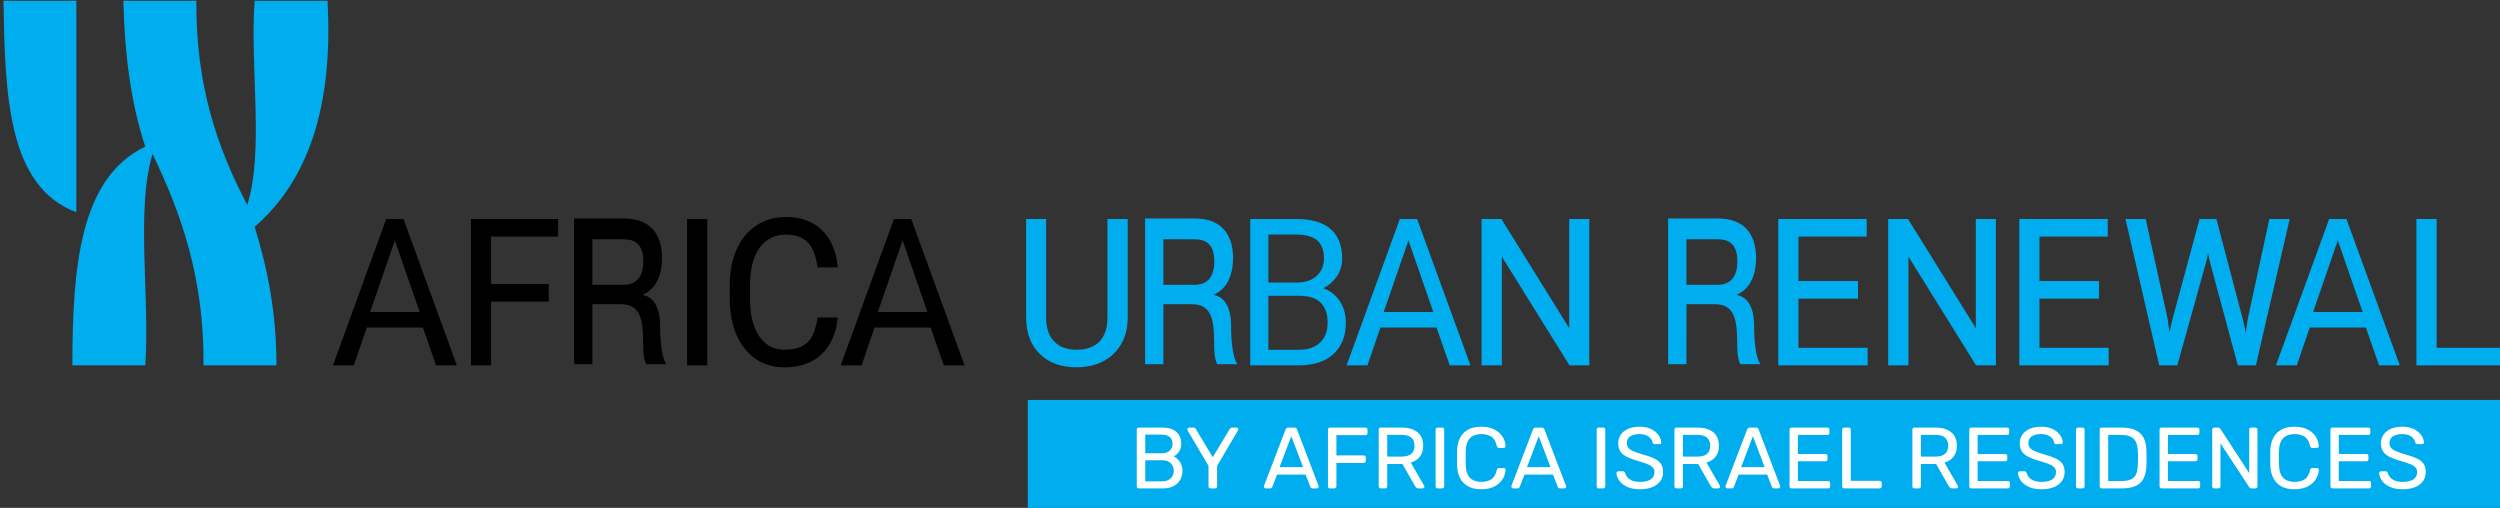 <svg xmlns="http://www.w3.org/2000/svg" xmlns:xlink="http://www.w3.org/1999/xlink" id="AFRICA_LOGO" x="0px" y="0px" viewBox="0 0 539 109.5" style="enable-background:new 0 0 539 109.5;" xml:space="preserve"><rect x="0" y="0" width="539" height="109.5" fill="#333333" stroke="none"/><style type="text/css">	.st0{fill:#00AEEF;}	.st1{fill:#FFFFFF;}</style><rect x="221.595" y="86.226" class="st0" width="317.797" height="23.672"></rect><path class="st1" d="M245.516,105.297c-0.138,0-0.244-0.04-0.318-0.122 c-0.075-0.081-0.113-0.184-0.113-0.309V92.635c0-0.138,0.038-0.246,0.113-0.328 c0.075-0.081,0.181-0.121,0.318-0.121h5.132c0.937,0,1.701,0.152,2.294,0.459 c0.593,0.306,1.03,0.721,1.311,1.245s0.421,1.111,0.421,1.761 c0,0.513-0.084,0.952-0.253,1.32c-0.168,0.369-0.378,0.668-0.627,0.899 c-0.25,0.231-0.493,0.409-0.73,0.534c0.487,0.237,0.921,0.624,1.302,1.161 s0.571,1.187,0.571,1.948c0,0.687-0.156,1.317-0.468,1.892 s-0.777,1.033-1.396,1.377c-0.618,0.343-1.376,0.515-2.276,0.515H245.516z  M246.92,97.73h3.446c0.799,0,1.405-0.184,1.817-0.553 c0.412-0.368,0.618-0.871,0.618-1.508s-0.206-1.124-0.618-1.461 s-1.018-0.506-1.817-0.506h-3.446V97.73z M246.92,103.779h3.634 c0.799,0,1.417-0.218,1.854-0.655c0.437-0.437,0.655-0.974,0.655-1.61 c0-0.662-0.219-1.209-0.655-1.64c-0.438-0.431-1.056-0.646-1.854-0.646h-3.634 V103.779z M260.987,105.297c-0.125,0-0.228-0.04-0.309-0.122 c-0.081-0.081-0.122-0.184-0.122-0.309v-4.421l-4.514-7.642 c-0.013-0.038-0.025-0.075-0.038-0.112c-0.013-0.038-0.019-0.081-0.019-0.132 c0-0.1,0.038-0.188,0.112-0.262c0.075-0.075,0.162-0.112,0.262-0.112h0.974 c0.112,0,0.212,0.027,0.3,0.084c0.087,0.057,0.149,0.135,0.187,0.234 l3.653,6.068l3.652-6.068c0.062-0.1,0.134-0.178,0.215-0.234 c0.081-0.057,0.178-0.084,0.291-0.084h0.955c0.112,0,0.206,0.037,0.281,0.112 c0.075,0.074,0.113,0.162,0.113,0.262c0,0.051-0.007,0.094-0.019,0.132 c-0.012,0.037-0.031,0.074-0.056,0.112l-4.495,7.642v4.421 c0,0.125-0.041,0.228-0.122,0.309c-0.081,0.082-0.19,0.122-0.328,0.122H260.987z  M272.881,105.297c-0.1,0-0.187-0.037-0.262-0.112 c-0.075-0.075-0.112-0.162-0.112-0.263c0-0.062,0.006-0.131,0.019-0.206 l4.645-12.118c0.05-0.125,0.119-0.226,0.206-0.3 c0.087-0.075,0.218-0.112,0.394-0.112h1.273c0.175,0,0.306,0.037,0.394,0.112 c0.087,0.074,0.156,0.175,0.206,0.3l4.626,12.118 c0.025,0.075,0.038,0.145,0.038,0.206c0,0.101-0.038,0.188-0.113,0.263 c-0.075,0.075-0.162,0.112-0.262,0.112h-0.955c-0.15,0-0.259-0.037-0.328-0.112 c-0.069-0.075-0.116-0.144-0.141-0.206l-1.03-2.66h-6.144l-1.03,2.66 c-0.013,0.062-0.056,0.131-0.131,0.206c-0.075,0.075-0.187,0.112-0.337,0.112 H272.881z M275.878,100.708h5.058l-2.529-6.649L275.878,100.708z M286.742,105.297 c-0.138,0-0.244-0.04-0.318-0.122c-0.075-0.081-0.113-0.184-0.113-0.309V92.635 c0-0.138,0.038-0.246,0.113-0.328c0.075-0.081,0.181-0.121,0.318-0.121h7.642 c0.137,0,0.247,0.04,0.328,0.121c0.081,0.082,0.122,0.19,0.122,0.328v0.749 c0,0.138-0.041,0.244-0.122,0.318c-0.081,0.075-0.19,0.112-0.328,0.112h-6.256 v4.364h5.882c0.137,0,0.246,0.041,0.328,0.122 c0.081,0.081,0.122,0.19,0.122,0.328v0.749c0,0.125-0.041,0.228-0.122,0.309 c-0.082,0.082-0.19,0.122-0.328,0.122h-5.882v5.058 c0,0.125-0.041,0.228-0.122,0.309c-0.082,0.082-0.19,0.122-0.328,0.122H286.742z  M297.681,105.297c-0.138,0-0.244-0.04-0.318-0.122 c-0.075-0.081-0.113-0.184-0.113-0.309V92.635c0-0.138,0.038-0.246,0.113-0.328 c0.075-0.081,0.181-0.121,0.318-0.121h4.57c1.411,0,2.528,0.331,3.353,0.992 c0.824,0.662,1.236,1.643,1.236,2.941c0,0.961-0.241,1.745-0.721,2.351 c-0.481,0.605-1.133,1.027-1.957,1.264l2.884,4.982 c0.038,0.075,0.056,0.145,0.056,0.206c0,0.101-0.041,0.188-0.122,0.263 c-0.082,0.075-0.172,0.112-0.271,0.112h-0.899c-0.212,0-0.368-0.057-0.468-0.169 s-0.187-0.225-0.262-0.337l-2.716-4.758h-3.278v4.833 c0,0.125-0.041,0.228-0.122,0.309c-0.081,0.082-0.19,0.122-0.328,0.122H297.681z  M299.085,98.441h3.09c0.937,0,1.636-0.196,2.098-0.59 c0.462-0.394,0.693-0.978,0.693-1.752c0-0.761-0.228-1.342-0.684-1.741 c-0.456-0.399-1.158-0.6-2.107-0.6h-3.09V98.441z M309.949,105.297 c-0.138,0-0.244-0.04-0.318-0.122c-0.075-0.081-0.113-0.184-0.113-0.309v-12.25 c0-0.125,0.038-0.228,0.113-0.31c0.075-0.081,0.181-0.121,0.318-0.121h0.993 c0.137,0,0.244,0.04,0.318,0.121c0.075,0.082,0.112,0.185,0.112,0.31v12.25 c0,0.125-0.038,0.228-0.112,0.309c-0.075,0.082-0.181,0.122-0.318,0.122H309.949z  M319.352,105.484c-1.149,0-2.101-0.212-2.856-0.637s-1.327-1.018-1.714-1.779 s-0.599-1.648-0.637-2.66c-0.013-0.512-0.019-1.062-0.019-1.648 s0.006-1.148,0.019-1.686c0.038-1.012,0.25-1.898,0.637-2.66 s0.958-1.354,1.714-1.779s1.708-0.637,2.856-0.637 c0.862,0,1.617,0.119,2.267,0.355c0.649,0.237,1.189,0.556,1.62,0.956 c0.431,0.399,0.759,0.846,0.983,1.339s0.35,1.002,0.375,1.526 c0.013,0.112-0.022,0.206-0.103,0.281s-0.178,0.112-0.29,0.112h-1.03 c-0.112,0-0.209-0.031-0.291-0.094s-0.14-0.175-0.178-0.337 c-0.212-0.975-0.609-1.643-1.189-2.005c-0.581-0.361-1.302-0.543-2.164-0.543 c-1.011,0-1.811,0.284-2.397,0.853s-0.899,1.477-0.937,2.726 c-0.038,1.023-0.038,2.072,0,3.146c0.038,1.249,0.35,2.157,0.937,2.726 s1.386,0.852,2.397,0.852c0.862,0,1.583-0.181,2.164-0.543 c0.581-0.361,0.977-1.03,1.189-2.004c0.038-0.162,0.097-0.274,0.178-0.337 s0.178-0.094,0.291-0.094h1.03c0.112,0,0.209,0.034,0.29,0.103 c0.081,0.069,0.116,0.159,0.103,0.271c-0.025,0.524-0.15,1.037-0.375,1.536 c-0.225,0.5-0.552,0.949-0.983,1.349c-0.431,0.4-0.971,0.719-1.62,0.955 C320.969,105.365,320.214,105.484,319.352,105.484z M326.226,105.297 c-0.1,0-0.187-0.037-0.262-0.112c-0.075-0.075-0.112-0.162-0.112-0.263 c0-0.062,0.006-0.131,0.019-0.206l4.645-12.118 c0.05-0.125,0.119-0.226,0.206-0.3c0.087-0.075,0.218-0.112,0.394-0.112h1.273 c0.175,0,0.306,0.037,0.394,0.112c0.087,0.074,0.156,0.175,0.206,0.3 l4.626,12.118c0.025,0.075,0.038,0.145,0.038,0.206 c0,0.101-0.038,0.188-0.113,0.263c-0.075,0.075-0.162,0.112-0.262,0.112h-0.955 c-0.15,0-0.259-0.037-0.328-0.112c-0.069-0.075-0.116-0.144-0.141-0.206 l-1.03-2.66h-6.144l-1.03,2.66c-0.013,0.062-0.056,0.131-0.131,0.206 c-0.075,0.075-0.187,0.112-0.337,0.112H326.226z M329.223,100.708h5.058 l-2.529-6.649L329.223,100.708z M344.676,105.297c-0.138,0-0.244-0.04-0.318-0.122 c-0.075-0.081-0.113-0.184-0.113-0.309v-12.25c0-0.125,0.038-0.228,0.113-0.31 c0.075-0.081,0.181-0.121,0.318-0.121h0.993c0.137,0,0.244,0.04,0.318,0.121 c0.075,0.082,0.112,0.185,0.112,0.31v12.25c0,0.125-0.038,0.228-0.112,0.309 c-0.075,0.082-0.181,0.122-0.318,0.122H344.676z M353.573,105.484 c-1.086,0-1.998-0.169-2.735-0.506s-1.302-0.771-1.695-1.302 c-0.393-0.53-0.603-1.09-0.627-1.677c0-0.1,0.041-0.19,0.122-0.271 c0.081-0.081,0.178-0.122,0.29-0.122h0.956c0.149,0,0.262,0.038,0.337,0.113 c0.075,0.074,0.125,0.162,0.15,0.262c0.075,0.3,0.231,0.597,0.468,0.89 c0.237,0.294,0.578,0.537,1.021,0.73c0.443,0.194,1.014,0.29,1.714,0.29 c1.074,0,1.864-0.189,2.369-0.571c0.506-0.38,0.759-0.89,0.759-1.526 c0-0.437-0.134-0.789-0.403-1.058s-0.677-0.509-1.227-0.722 c-0.549-0.212-1.261-0.443-2.135-0.693c-0.912-0.262-1.667-0.549-2.266-0.861 c-0.6-0.312-1.046-0.699-1.339-1.161c-0.293-0.462-0.44-1.049-0.44-1.761 c0-0.675,0.181-1.276,0.543-1.808c0.362-0.53,0.886-0.952,1.573-1.265 c0.687-0.312,1.511-0.468,2.473-0.468c0.774,0,1.452,0.103,2.032,0.309 s1.064,0.481,1.452,0.824c0.387,0.344,0.68,0.712,0.88,1.105 c0.2,0.394,0.306,0.777,0.318,1.152c0,0.087-0.031,0.171-0.094,0.252 c-0.062,0.082-0.162,0.122-0.3,0.122h-0.993c-0.087,0-0.178-0.024-0.271-0.075 c-0.094-0.05-0.166-0.143-0.215-0.28c-0.075-0.512-0.362-0.943-0.862-1.293 s-1.149-0.524-1.948-0.524c-0.812,0-1.471,0.156-1.976,0.469 c-0.506,0.312-0.759,0.799-0.759,1.461c0,0.425,0.119,0.777,0.356,1.059 c0.237,0.28,0.612,0.527,1.124,0.739c0.512,0.213,1.18,0.438,2.004,0.675 c0.999,0.274,1.817,0.564,2.454,0.871c0.637,0.306,1.108,0.687,1.414,1.143 c0.306,0.455,0.459,1.039,0.459,1.751c0,0.786-0.206,1.458-0.618,2.014 s-0.99,0.98-1.733,1.273S354.584,105.484,353.573,105.484z M361.44,105.297 c-0.138,0-0.244-0.04-0.318-0.122c-0.075-0.081-0.113-0.184-0.113-0.309V92.635 c0-0.138,0.038-0.246,0.113-0.328c0.075-0.081,0.181-0.121,0.318-0.121h4.57 c1.411,0,2.528,0.331,3.353,0.992c0.824,0.662,1.236,1.643,1.236,2.941 c0,0.961-0.241,1.745-0.721,2.351c-0.481,0.605-1.133,1.027-1.957,1.264 l2.884,4.982c0.038,0.075,0.056,0.145,0.056,0.206 c0,0.101-0.041,0.188-0.122,0.263c-0.082,0.075-0.172,0.112-0.271,0.112h-0.899 c-0.212,0-0.368-0.057-0.468-0.169s-0.187-0.225-0.262-0.337l-2.716-4.758h-3.278 v4.833c0,0.125-0.041,0.228-0.122,0.309c-0.081,0.082-0.19,0.122-0.328,0.122 H361.44z M362.845,98.441h3.09c0.937,0,1.636-0.196,2.098-0.59 c0.462-0.394,0.693-0.978,0.693-1.752c0-0.761-0.228-1.342-0.684-1.741 c-0.456-0.399-1.158-0.6-2.107-0.6h-3.09V98.441z M372.397,105.297 c-0.1,0-0.187-0.037-0.262-0.112c-0.075-0.075-0.112-0.162-0.112-0.263 c0-0.062,0.006-0.131,0.019-0.206l4.645-12.118 c0.05-0.125,0.119-0.226,0.206-0.3c0.087-0.075,0.218-0.112,0.394-0.112h1.273 c0.175,0,0.306,0.037,0.394,0.112c0.087,0.074,0.156,0.175,0.206,0.3 l4.626,12.118c0.025,0.075,0.038,0.145,0.038,0.206 c0,0.101-0.038,0.188-0.113,0.263c-0.075,0.075-0.162,0.112-0.262,0.112h-0.955 c-0.15,0-0.259-0.037-0.328-0.112c-0.069-0.075-0.116-0.144-0.141-0.206 l-1.03-2.66h-6.144l-1.03,2.66c-0.013,0.062-0.056,0.131-0.131,0.206 c-0.075,0.075-0.187,0.112-0.337,0.112H372.397z M375.394,100.708h5.058 l-2.529-6.649L375.394,100.708z M386.258,105.297c-0.138,0-0.244-0.04-0.318-0.122 c-0.075-0.081-0.113-0.184-0.113-0.309V92.635c0-0.138,0.038-0.246,0.113-0.328 c0.075-0.081,0.181-0.121,0.318-0.121h7.736c0.137,0,0.243,0.04,0.318,0.121 c0.075,0.082,0.112,0.19,0.112,0.328v0.712c0,0.138-0.038,0.243-0.112,0.318 c-0.075,0.075-0.181,0.112-0.318,0.112h-6.369v4.103h5.957 c0.137,0,0.243,0.04,0.318,0.121c0.075,0.082,0.112,0.19,0.112,0.328v0.693 c0,0.125-0.038,0.228-0.112,0.309c-0.075,0.081-0.181,0.122-0.318,0.122h-5.957 v4.252h6.519c0.137,0,0.243,0.037,0.318,0.112 c0.075,0.074,0.112,0.181,0.112,0.318v0.73c0,0.125-0.038,0.228-0.112,0.309 c-0.075,0.082-0.181,0.122-0.318,0.122H386.258z M397.609,105.297 c-0.138,0-0.244-0.04-0.318-0.122c-0.075-0.081-0.113-0.184-0.113-0.309v-12.25 c0-0.125,0.038-0.228,0.113-0.31c0.075-0.081,0.181-0.121,0.318-0.121h0.993 c0.125,0,0.228,0.04,0.309,0.121c0.081,0.082,0.122,0.185,0.122,0.31v11.051 h6.219c0.137,0,0.247,0.041,0.328,0.122s0.122,0.19,0.122,0.328v0.749 c0,0.125-0.041,0.228-0.122,0.309c-0.081,0.082-0.19,0.122-0.328,0.122H397.609z  M412.743,105.297c-0.138,0-0.244-0.04-0.318-0.122 c-0.075-0.081-0.113-0.184-0.113-0.309V92.635c0-0.138,0.038-0.246,0.113-0.328 c0.075-0.081,0.181-0.121,0.318-0.121h4.57c1.411,0,2.528,0.331,3.353,0.992 c0.824,0.662,1.236,1.643,1.236,2.941c0,0.961-0.241,1.745-0.721,2.351 c-0.481,0.605-1.133,1.027-1.957,1.264l2.884,4.982 c0.038,0.075,0.056,0.145,0.056,0.206c0,0.101-0.041,0.188-0.122,0.263 c-0.082,0.075-0.172,0.112-0.271,0.112h-0.899c-0.212,0-0.368-0.057-0.468-0.169 s-0.187-0.225-0.262-0.337l-2.716-4.758h-3.278v4.833 c0,0.125-0.041,0.228-0.122,0.309c-0.081,0.082-0.19,0.122-0.328,0.122H412.743z  M414.148,98.441h3.09c0.937,0,1.636-0.196,2.098-0.59 c0.462-0.394,0.693-0.978,0.693-1.752c0-0.761-0.228-1.342-0.684-1.741 c-0.456-0.399-1.158-0.6-2.107-0.6h-3.09V98.441z M425.012,105.297 c-0.138,0-0.244-0.04-0.318-0.122c-0.075-0.081-0.113-0.184-0.113-0.309V92.635 c0-0.138,0.038-0.246,0.113-0.328c0.075-0.081,0.181-0.121,0.318-0.121h7.736 c0.137,0,0.243,0.04,0.318,0.121c0.075,0.082,0.112,0.19,0.112,0.328v0.712 c0,0.138-0.038,0.243-0.112,0.318c-0.075,0.075-0.181,0.112-0.318,0.112h-6.369 v4.103h5.957c0.137,0,0.243,0.04,0.318,0.121 c0.075,0.082,0.112,0.19,0.112,0.328v0.693c0,0.125-0.038,0.228-0.112,0.309 c-0.075,0.081-0.181,0.122-0.318,0.122h-5.957v4.252h6.519 c0.137,0,0.243,0.037,0.318,0.112c0.075,0.074,0.112,0.181,0.112,0.318v0.73 c0,0.125-0.038,0.228-0.112,0.309c-0.075,0.082-0.181,0.122-0.318,0.122H425.012z  M440.146,105.484c-1.086,0-1.998-0.169-2.735-0.506s-1.302-0.771-1.695-1.302 c-0.393-0.53-0.603-1.09-0.627-1.677c0-0.1,0.041-0.19,0.122-0.271 c0.081-0.081,0.178-0.122,0.29-0.122h0.956c0.149,0,0.262,0.038,0.337,0.113 c0.075,0.074,0.125,0.162,0.15,0.262c0.075,0.3,0.231,0.597,0.468,0.89 c0.237,0.294,0.578,0.537,1.021,0.73c0.443,0.194,1.014,0.29,1.714,0.29 c1.074,0,1.864-0.189,2.369-0.571c0.506-0.38,0.759-0.89,0.759-1.526 c0-0.437-0.134-0.789-0.403-1.058s-0.677-0.509-1.227-0.722 c-0.549-0.212-1.261-0.443-2.135-0.693c-0.912-0.262-1.667-0.549-2.266-0.861 c-0.6-0.312-1.046-0.699-1.339-1.161c-0.293-0.462-0.44-1.049-0.44-1.761 c0-0.675,0.181-1.276,0.543-1.808c0.362-0.53,0.886-0.952,1.573-1.265 c0.687-0.312,1.511-0.468,2.473-0.468c0.774,0,1.452,0.103,2.032,0.309 s1.064,0.481,1.452,0.824c0.387,0.344,0.68,0.712,0.88,1.105 c0.2,0.394,0.306,0.777,0.318,1.152c0,0.087-0.031,0.171-0.094,0.252 c-0.062,0.082-0.162,0.122-0.3,0.122h-0.993c-0.087,0-0.178-0.024-0.271-0.075 c-0.094-0.05-0.166-0.143-0.215-0.28c-0.075-0.512-0.362-0.943-0.862-1.293 s-1.149-0.524-1.948-0.524c-0.812,0-1.471,0.156-1.976,0.469 c-0.506,0.312-0.759,0.799-0.759,1.461c0,0.425,0.119,0.777,0.356,1.059 c0.237,0.28,0.612,0.527,1.124,0.739c0.512,0.213,1.18,0.438,2.004,0.675 c0.999,0.274,1.817,0.564,2.454,0.871c0.637,0.306,1.108,0.687,1.414,1.143 c0.306,0.455,0.459,1.039,0.459,1.751c0,0.786-0.206,1.458-0.618,2.014 s-0.99,0.98-1.733,1.273S441.158,105.484,440.146,105.484z M448.013,105.297 c-0.138,0-0.244-0.04-0.318-0.122c-0.075-0.081-0.113-0.184-0.113-0.309v-12.25 c0-0.125,0.038-0.228,0.113-0.31c0.075-0.081,0.181-0.121,0.318-0.121h0.993 c0.137,0,0.244,0.04,0.318,0.121c0.075,0.082,0.112,0.185,0.112,0.31v12.25 c0,0.125-0.038,0.228-0.112,0.309c-0.075,0.082-0.181,0.122-0.318,0.122H448.013z  M453.126,105.297c-0.138,0-0.244-0.04-0.318-0.122 c-0.075-0.081-0.113-0.184-0.113-0.309V92.635c0-0.138,0.038-0.246,0.113-0.328 c0.075-0.081,0.181-0.121,0.318-0.121h4.252c1.286,0,2.322,0.193,3.109,0.58 c0.787,0.388,1.361,0.959,1.723,1.714c0.362,0.756,0.549,1.684,0.562,2.782 c0.012,0.562,0.019,1.055,0.019,1.479s-0.006,0.911-0.019,1.461 c-0.025,1.149-0.216,2.101-0.571,2.856c-0.356,0.756-0.918,1.317-1.686,1.686 s-1.783,0.553-3.044,0.553H453.126z M454.531,103.705h2.847 c0.861,0,1.548-0.119,2.06-0.356s0.883-0.618,1.115-1.143 c0.231-0.524,0.353-1.218,0.365-2.079c0.025-0.374,0.038-0.702,0.038-0.983 c0-0.28,0-0.562,0-0.843s-0.013-0.603-0.038-0.965 c-0.025-1.211-0.312-2.106-0.862-2.688s-1.474-0.871-2.772-0.871h-2.753V103.705z  M466.032,105.297c-0.138,0-0.244-0.04-0.318-0.122 c-0.075-0.081-0.113-0.184-0.113-0.309V92.635c0-0.138,0.038-0.246,0.113-0.328 c0.075-0.081,0.181-0.121,0.318-0.121h7.736c0.137,0,0.243,0.04,0.318,0.121 c0.075,0.082,0.112,0.19,0.112,0.328v0.712c0,0.138-0.038,0.243-0.112,0.318 c-0.075,0.075-0.181,0.112-0.318,0.112h-6.369v4.103h5.957 c0.137,0,0.243,0.04,0.318,0.121c0.075,0.082,0.112,0.19,0.112,0.328v0.693 c0,0.125-0.038,0.228-0.112,0.309c-0.075,0.081-0.181,0.122-0.318,0.122h-5.957 v4.252h6.519c0.137,0,0.243,0.037,0.318,0.112 c0.075,0.074,0.112,0.181,0.112,0.318v0.73c0,0.125-0.038,0.228-0.112,0.309 c-0.075,0.082-0.181,0.122-0.318,0.122H466.032z M477.383,105.297 c-0.138,0-0.244-0.04-0.318-0.122c-0.075-0.081-0.113-0.184-0.113-0.309V92.635 c0-0.138,0.038-0.246,0.113-0.328c0.075-0.081,0.181-0.121,0.318-0.121h0.861 c0.15,0,0.262,0.034,0.337,0.103c0.075,0.069,0.119,0.122,0.131,0.159 l6.219,9.553v-9.365c0-0.138,0.038-0.246,0.112-0.328 c0.075-0.081,0.181-0.121,0.318-0.121h0.899c0.137,0,0.246,0.04,0.328,0.121 c0.081,0.082,0.122,0.19,0.122,0.328v12.213c0,0.125-0.041,0.23-0.122,0.318 c-0.082,0.087-0.185,0.131-0.309,0.131h-0.899c-0.138,0-0.241-0.037-0.309-0.112 c-0.069-0.075-0.116-0.125-0.141-0.15l-6.2-9.459v9.291 c0,0.125-0.041,0.228-0.122,0.309c-0.081,0.082-0.19,0.122-0.328,0.122H477.383z  M494.689,105.484c-1.149,0-2.101-0.212-2.856-0.637s-1.327-1.018-1.714-1.779 s-0.599-1.648-0.637-2.66c-0.013-0.512-0.019-1.062-0.019-1.648 s0.006-1.148,0.019-1.686c0.038-1.012,0.25-1.898,0.637-2.66 s0.958-1.354,1.714-1.779s1.708-0.637,2.856-0.637 c0.862,0,1.617,0.119,2.267,0.355c0.649,0.237,1.189,0.556,1.62,0.956 c0.431,0.399,0.759,0.846,0.983,1.339s0.35,1.002,0.375,1.526 c0.013,0.112-0.022,0.206-0.103,0.281s-0.178,0.112-0.29,0.112h-1.03 c-0.112,0-0.209-0.031-0.291-0.094s-0.14-0.175-0.178-0.337 c-0.212-0.975-0.609-1.643-1.189-2.005c-0.581-0.361-1.302-0.543-2.164-0.543 c-1.011,0-1.811,0.284-2.397,0.853s-0.899,1.477-0.937,2.726 c-0.038,1.023-0.038,2.072,0,3.146c0.038,1.249,0.35,2.157,0.937,2.726 s1.386,0.852,2.397,0.852c0.862,0,1.583-0.181,2.164-0.543 c0.581-0.361,0.977-1.03,1.189-2.004c0.038-0.162,0.097-0.274,0.178-0.337 s0.178-0.094,0.291-0.094h1.03c0.112,0,0.209,0.034,0.29,0.103 c0.081,0.069,0.116,0.159,0.103,0.271c-0.025,0.524-0.15,1.037-0.375,1.536 c-0.225,0.5-0.552,0.949-0.983,1.349c-0.431,0.4-0.971,0.719-1.62,0.955 C496.307,105.365,495.551,105.484,494.689,105.484z M502.875,105.297 c-0.138,0-0.244-0.04-0.318-0.122c-0.075-0.081-0.113-0.184-0.113-0.309V92.635 c0-0.138,0.038-0.246,0.113-0.328c0.075-0.081,0.181-0.121,0.318-0.121h7.736 c0.137,0,0.243,0.04,0.318,0.121c0.075,0.082,0.112,0.19,0.112,0.328v0.712 c0,0.138-0.038,0.243-0.112,0.318c-0.075,0.075-0.181,0.112-0.318,0.112h-6.369 v4.103h5.957c0.137,0,0.243,0.04,0.318,0.121 c0.075,0.082,0.112,0.19,0.112,0.328v0.693c0,0.125-0.038,0.228-0.112,0.309 c-0.075,0.081-0.181,0.122-0.318,0.122h-5.957v4.252h6.519 c0.137,0,0.243,0.037,0.318,0.112c0.075,0.074,0.112,0.181,0.112,0.318v0.73 c0,0.125-0.038,0.228-0.112,0.309c-0.075,0.082-0.181,0.122-0.318,0.122H502.875z  M518.009,105.484c-1.086,0-1.998-0.169-2.735-0.506s-1.302-0.771-1.695-1.302 c-0.393-0.53-0.603-1.09-0.627-1.677c0-0.1,0.041-0.19,0.122-0.271 c0.081-0.081,0.178-0.122,0.29-0.122h0.956c0.149,0,0.262,0.038,0.337,0.113 c0.075,0.074,0.125,0.162,0.15,0.262c0.075,0.3,0.231,0.597,0.468,0.89 c0.237,0.294,0.578,0.537,1.021,0.73c0.443,0.194,1.014,0.29,1.714,0.29 c1.074,0,1.864-0.189,2.369-0.571c0.506-0.38,0.758-0.89,0.758-1.526 c0-0.437-0.134-0.789-0.402-1.058s-0.677-0.509-1.227-0.722 c-0.549-0.212-1.261-0.443-2.135-0.693c-0.912-0.262-1.667-0.549-2.266-0.861 c-0.6-0.312-1.046-0.699-1.339-1.161c-0.293-0.462-0.44-1.049-0.44-1.761 c0-0.675,0.181-1.276,0.543-1.808c0.362-0.53,0.886-0.952,1.573-1.265 c0.687-0.312,1.511-0.468,2.473-0.468c0.774,0,1.452,0.103,2.032,0.309 s1.064,0.481,1.452,0.824c0.387,0.344,0.681,0.712,0.88,1.105 c0.2,0.394,0.307,0.777,0.319,1.152c0,0.087-0.032,0.171-0.094,0.252 c-0.063,0.082-0.163,0.122-0.3,0.122h-0.993c-0.087,0-0.178-0.024-0.271-0.075 c-0.094-0.05-0.165-0.143-0.215-0.28c-0.075-0.512-0.362-0.943-0.862-1.293 s-1.149-0.524-1.948-0.524c-0.812,0-1.471,0.156-1.976,0.469 c-0.506,0.312-0.759,0.799-0.759,1.461c0,0.425,0.119,0.777,0.356,1.059 c0.237,0.28,0.612,0.527,1.124,0.739c0.512,0.213,1.18,0.438,2.004,0.675 c0.999,0.274,1.817,0.564,2.455,0.871c0.636,0.306,1.107,0.687,1.413,1.143 c0.307,0.455,0.459,1.039,0.459,1.751c0,0.786-0.206,1.458-0.618,2.014 s-0.989,0.98-1.732,1.273S519.02,105.484,518.009,105.484z"></path><g>	<path d="M79.795,67.269l0.101-0.289l5.235-15.15l5.354,15.439H79.795z   M87.045,47.357L86.994,47.214h-3.727l-11.476,31.552h4.497l2.789-8.143H91.185  l2.829,8.143h4.476L87.045,47.357z"></path>	<path d="M189.263,67.269l0.1-0.289l5.236-15.15l5.354,15.439H189.263z   M196.513,47.357l-0.051-0.143h-3.727l-11.476,31.552h4.497l2.788-8.143h12.109  l2.829,8.143h4.476L196.513,47.357z"></path>	<path class="st0" d="M298.329,67.269l0.1-0.289l5.236-15.15l5.354,15.439H298.329z   M305.579,47.357l-0.051-0.143h-3.727l-11.476,31.552h4.497l2.789-8.143h12.108  l2.829,8.143h4.476L305.579,47.357z"></path>	<path class="st0" d="M498.696,67.269l0.101-0.289l5.235-15.15l5.354,15.439H498.696z   M505.946,47.357l-0.051-0.143h-3.727l-11.476,31.552h4.497l2.789-8.143h12.108  l2.829,8.143h4.476L505.946,47.357z"></path>	<polygon points="105.879,78.767 101.532,78.767 101.532,47.215 120.333,47.215   120.333,51.006 105.879,51.006 105.879,61.234 118.316,61.234 118.316,65.025   105.879,65.025  "></polygon>	<rect x="148.138" y="47.214" width="4.345" height="31.552"></rect>	<path d="M169.14,79.194c-3.555,0-6.443-1.357-8.587-4.035  c-2.133-2.663-3.214-6.268-3.214-10.715v-2.993c0-2.908,0.503-5.505,1.495-7.718  c0.996-2.222,2.431-3.954,4.263-5.148c1.834-1.193,3.982-1.798,6.389-1.798  c3.193,0,5.793,0.952,7.726,2.829c1.928,1.875,3.067,4.498,3.383,7.797  l0.023,0.239h-4.36l-0.025-0.188c-0.331-2.426-1.053-4.201-2.146-5.276  c-1.086-1.068-2.634-1.61-4.601-1.61c-2.412,0-4.328,0.948-5.696,2.819  c-1.384,1.892-2.085,4.634-2.085,8.15v3.016c0,3.32,0.666,5.992,1.977,7.942  c1.296,1.924,3.132,2.899,5.458,2.899c2.106,0,3.739-0.504,4.853-1.495  c1.116-0.992,1.869-2.764,2.24-5.265l0.028-0.186h4.361l-0.027,0.242  c-0.37,3.329-1.562,5.938-3.541,7.754  C175.076,78.272,172.412,79.194,169.14,79.194"></path>	<path class="st0" d="M232.152,79.194c-3.294,0-5.955-0.947-7.914-2.817  c-1.963-1.872-2.972-4.477-3-7.742V47.214h4.305v21.29  c0,2.183,0.575,3.898,1.712,5.097c1.132,1.196,2.777,1.803,4.889,1.803  c2.138,0,3.794-0.604,4.922-1.792c1.127-1.191,1.699-2.903,1.699-5.086V47.214  h4.367v21.376c-0.016,2.979-0.923,5.452-2.697,7.351  c-1.773,1.899-4.209,2.979-7.236,3.21L232.152,79.194z"></path>	<path class="st0" d="M284.585,73.867c-1.087,1.024-2.587,1.544-4.455,1.544h-6.671V63.777  h6.733c4.007,0,6.041,1.964,6.041,5.838  C286.233,71.407,285.678,72.838,284.585,73.867 M273.459,50.569h6  c1.984,0,3.49,0.41,4.473,1.216c0.999,0.819,1.506,2.133,1.506,3.906  c0,1.6-0.542,2.888-1.612,3.827c-1.06,0.931-2.488,1.403-4.245,1.403h-6.122  V50.569z M288.726,64.734c-0.853-1.208-1.994-2.08-3.397-2.596  c1.162-0.608,2.107-1.424,2.818-2.431c0.809-1.153,1.221-2.492,1.221-3.984  c0-2.787-0.845-4.928-2.509-6.362c-1.655-1.425-4.144-2.147-7.4-2.147h-9.909  v31.552h10.5c3.19,0,5.699-0.824,7.454-2.451c1.763-1.631,2.657-3.899,2.657-6.743  C290.161,67.71,289.678,66.083,288.726,64.734"></path>	<polygon class="st0" points="342.647,78.767 338.38,78.767 338.316,78.664 323.797,55.333   323.797,78.767 319.43,78.767 319.43,47.215 323.699,47.215 338.323,70.754   338.323,47.215 342.647,47.215  "></polygon>	<polygon class="st0" points="402.665,78.767 383.396,78.767 383.396,47.215 402.461,47.215   402.461,51.006 387.743,51.006 387.743,60.593 400.587,60.593 400.587,64.384   387.743,64.384 387.743,74.976 402.665,74.976  "></polygon>	<polygon class="st0" points="430.309,78.767 426.042,78.767 425.978,78.664 411.459,55.333   411.459,78.767 407.092,78.767 407.092,47.215 411.361,47.215 425.985,70.754   425.985,47.215 430.309,47.215  "></polygon>	<polygon class="st0" points="454.63,78.767 435.361,78.767 435.361,47.215 454.426,47.215   454.426,51.006 439.708,51.006 439.708,60.593 452.552,60.593 452.552,64.384   439.708,64.384 439.708,74.976 454.63,74.976  "></polygon>	<polygon class="st0" points="486.368,78.767 482.465,78.767 482.423,78.606 476.315,55.931   476.057,54.627 475.803,55.916 469.424,78.767 465.523,78.767 465.483,78.598   458.255,47.215 462.613,47.215 462.65,47.386 467.336,68.71 467.741,71.625   468.311,69.097 474.22,47.215 477.853,47.215 477.897,47.377 483.618,69.09   484.182,71.699 484.635,68.686 489.276,47.215 493.655,47.215 493.594,47.481  "></polygon>	<polygon class="st0" points="539.392,78.767 520.979,78.767 520.979,47.215 525.345,47.215   525.345,74.976 539.392,74.976  "></polygon>	<path d="M134.453,61.401h-6.732v-9.813h6.662c2.262,0,4.314,0.793,4.314,4.797  C138.697,59.684,137.203,61.401,134.453,61.401 M142.317,70.246  c0-4.972-2.193-6.38-3.688-6.644v-0.087c0.8-0.353,4.105-1.893,4.105-7.921  c0-5.323-2.783-8.491-8.211-8.491h-10.751v31.416h3.949V65.58h6.002  c4.001,0,4.94,2.555,4.94,8.319c0,1.539,0,3.255,0.66,4.62h4.351  C142.734,77.241,142.317,73.899,142.317,70.246"></path>	<path class="st0" d="M257.562,61.401h-6.732v-9.813h6.662c2.262,0,4.315,0.793,4.315,4.797  C261.807,59.684,260.312,61.401,257.562,61.401 M265.426,70.246  c0-4.972-2.192-6.38-3.688-6.644v-0.087c0.801-0.353,4.105-1.893,4.105-7.921  c0-5.323-2.783-8.491-8.211-8.491h-10.751v31.416h3.949V65.58h6.002  c4.001,0,4.94,2.555,4.94,8.319c0,1.539,0,3.255,0.66,4.62h4.351  C265.843,77.241,265.426,73.899,265.426,70.246"></path>	<path class="st0" d="M370.328,61.401h-6.732v-9.813h6.662  c2.262,0,4.314,0.793,4.314,4.797C374.572,59.684,373.078,61.401,370.328,61.401   M378.192,70.246c0-4.972-2.193-6.38-3.688-6.644v-0.087  c0.8-0.353,4.105-1.893,4.105-7.921c0-5.323-2.783-8.491-8.211-8.491h-10.751  v31.416h3.949V65.58h6.002c4.001,0,4.94,2.555,4.94,8.319  c0,1.539,0,3.255,0.66,4.62h4.351C378.609,77.241,378.192,73.899,378.192,70.246"></path>	<path class="st0" d="M0.746,0.17h15.715v45.584C1.575,40.211,1.09,20.266,0.746,0.17"></path>	<path class="st0" d="M26.6,0.17h15.732c-0.144,18.465,4.666,31.99,10.982,44.011  C56.977,32.646,53.862,14.323,54.898,0.17h15.71  c1.283,22.762-4.176,38.783-15.71,48.724c2.722,8.809,4.719,18.325,4.701,29.87  H43.879c0.162-19.011-4.893-32.826-10.988-45.578  c-3.657,12.064-0.537,30.891-1.571,45.578H15.599  c0.032-20.913,1.528-40.389,15.721-47.156  C28.303,22.562,26.868,11.949,26.6,0.17"></path></g></svg>